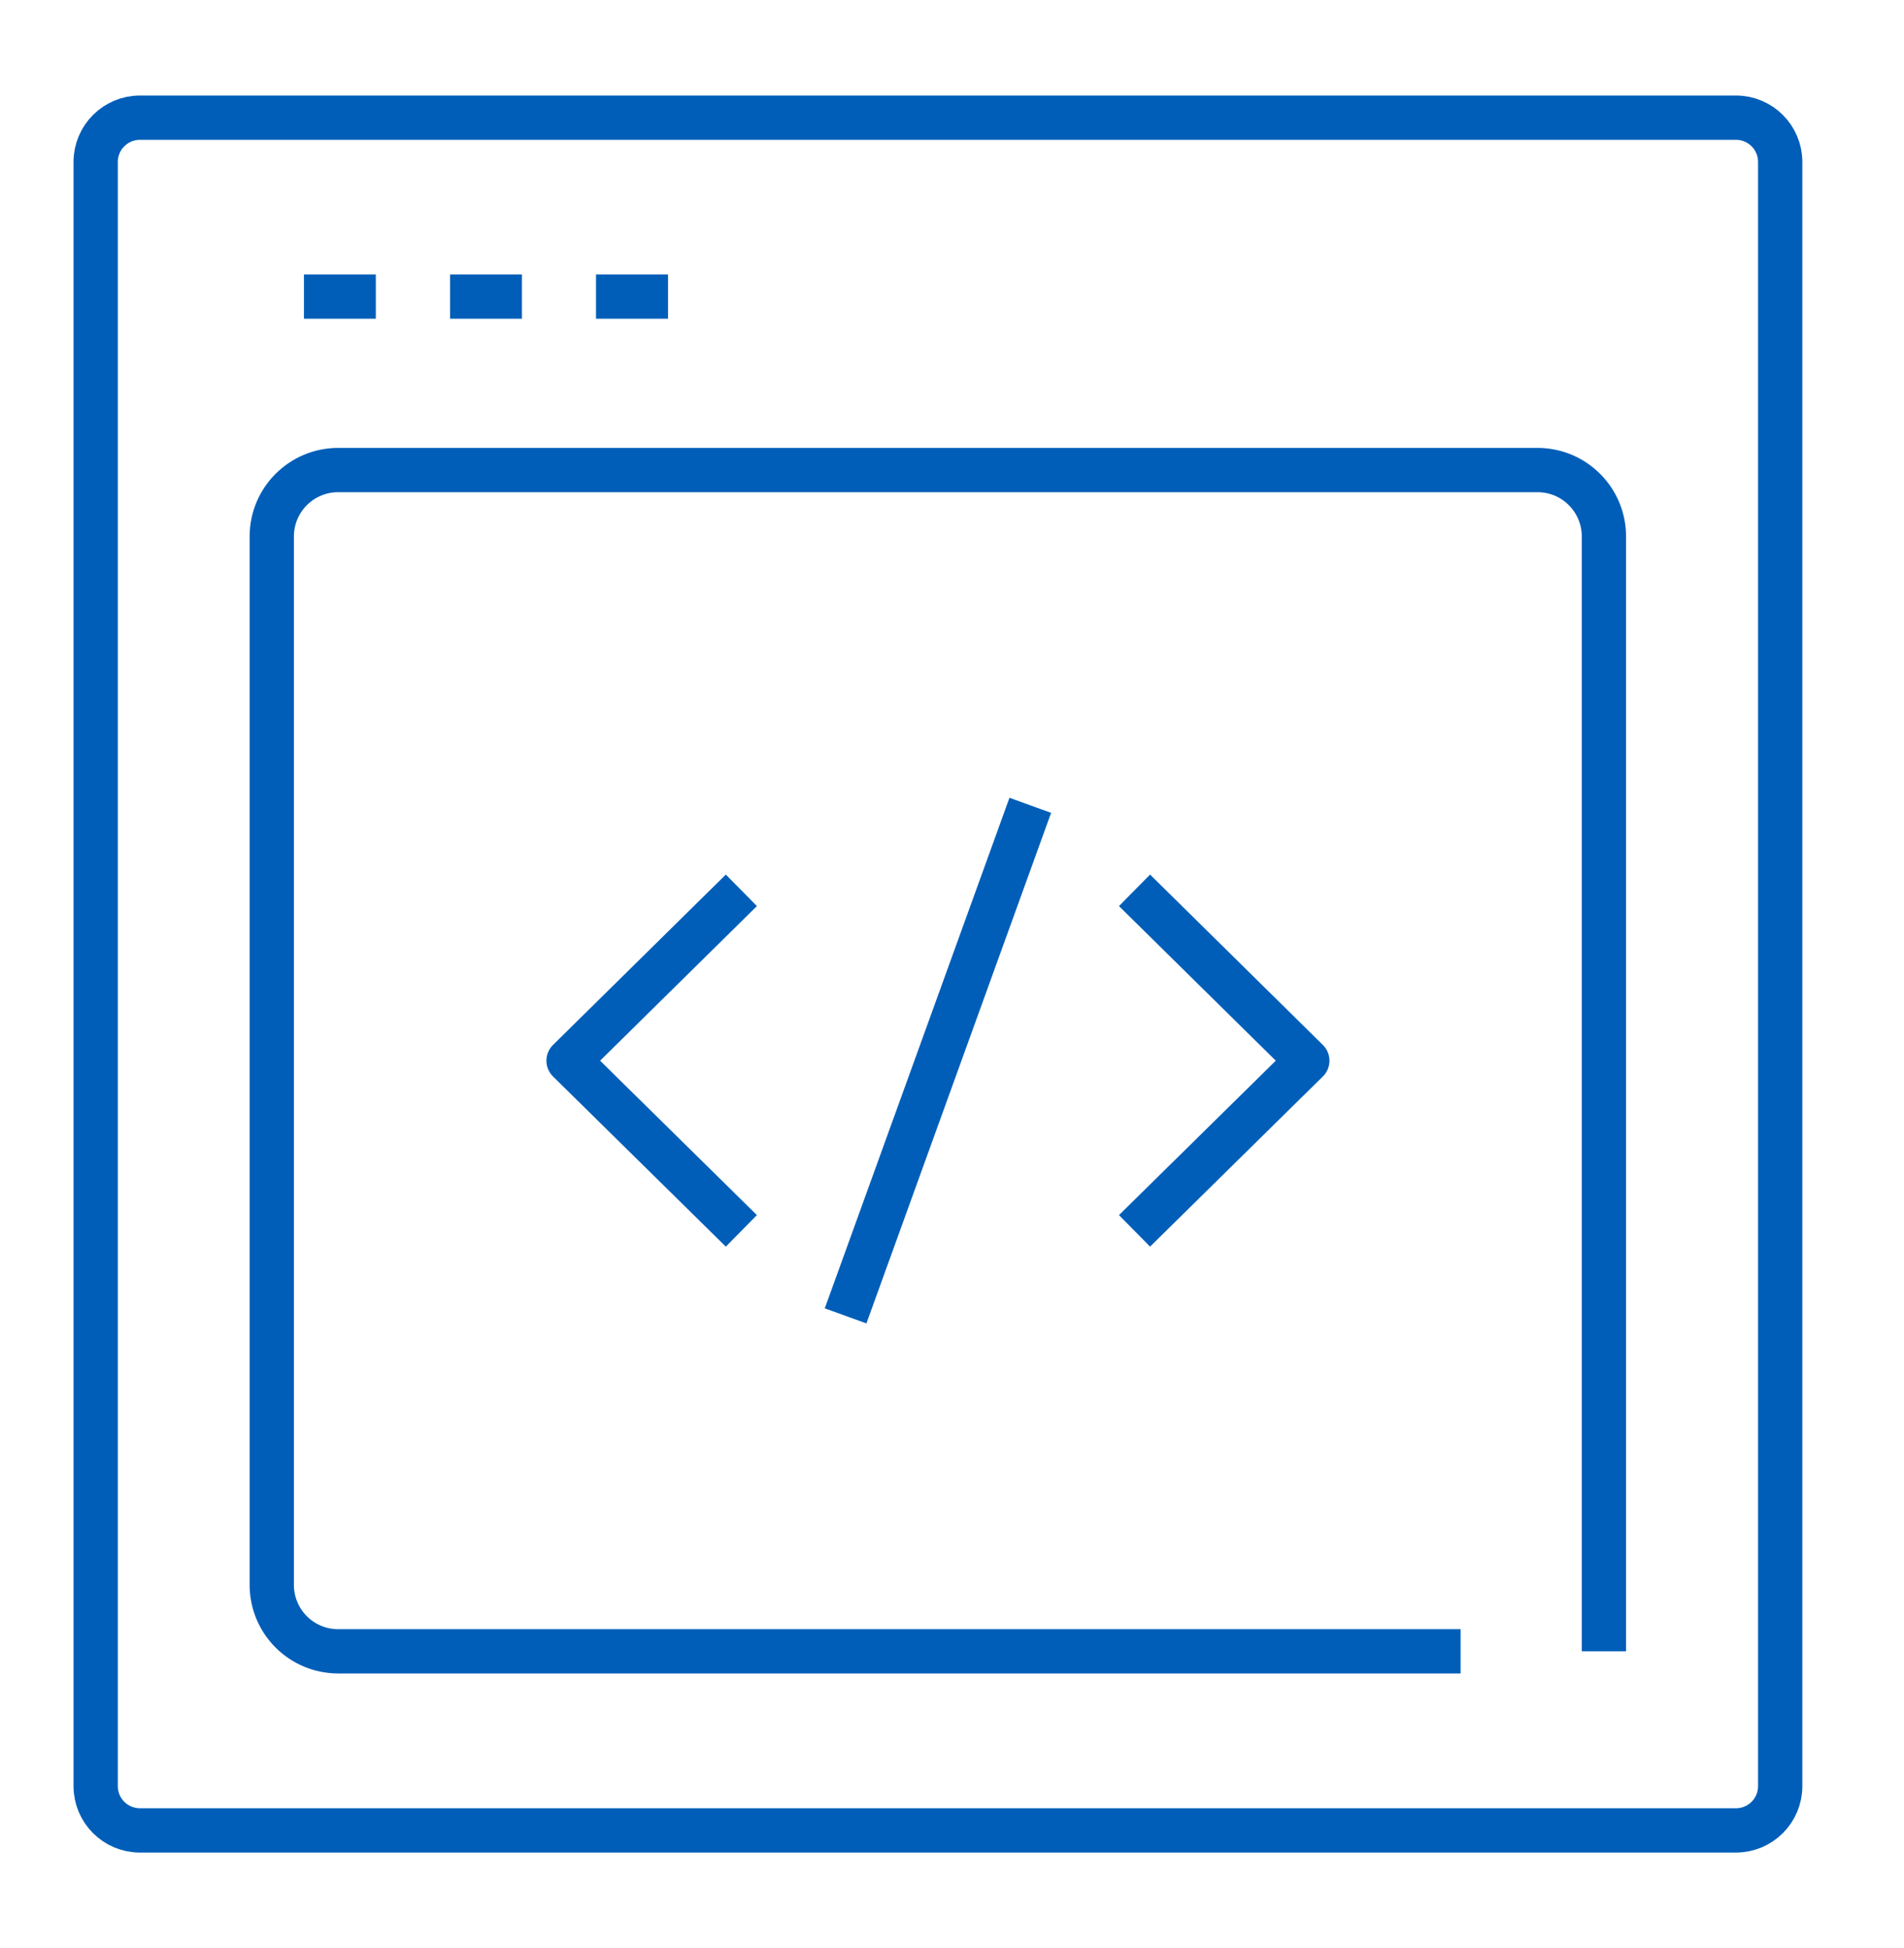 <svg xmlns="http://www.w3.org/2000/svg" width="86" height="88" viewBox="0 0 86 88" fill="none">
  <path d="M13.729 13.398H16.975" stroke="#005EB8" stroke-width="2" stroke-linejoin="round"/>
  <path d="M20.329 13.398H23.575" stroke="#005EB8" stroke-width="2" stroke-linejoin="round"/>
  <path d="M26.92 13.398H30.174" stroke="#005EB8" stroke-width="2" stroke-linejoin="round"/>
  <path d="M33.486 55.601L25.681 47.914L33.486 40.218" stroke="#005EB8" stroke-width="2" stroke-linejoin="round"/>
  <path d="M51.244 55.601L59.049 47.914L51.244 40.218" stroke="#005EB8" stroke-width="2" stroke-linejoin="round"/>
  <path d="M46.536 36.378L38.194 59.441" stroke="#005EB8" stroke-width="2" stroke-linejoin="round"/>
  <path d="M78.408 5.315H6.321C5.217 5.315 4.321 6.211 4.321 7.315V80.684C4.321 81.789 5.217 82.684 6.321 82.684H78.408C79.513 82.684 80.408 81.789 80.408 80.684V7.315C80.408 6.211 79.513 5.315 78.408 5.315Z" stroke="#005EB8" stroke-width="2" stroke-linejoin="round"/>
  <path d="M65.971 74.594H15.275C13.618 74.594 12.275 73.251 12.275 71.594V24.233C12.275 22.576 13.618 21.233 15.275 21.233H69.446C71.103 21.233 72.446 22.576 72.446 24.233V74.594" stroke="#005EB8" stroke-width="2" stroke-linejoin="round"/>
</svg>
